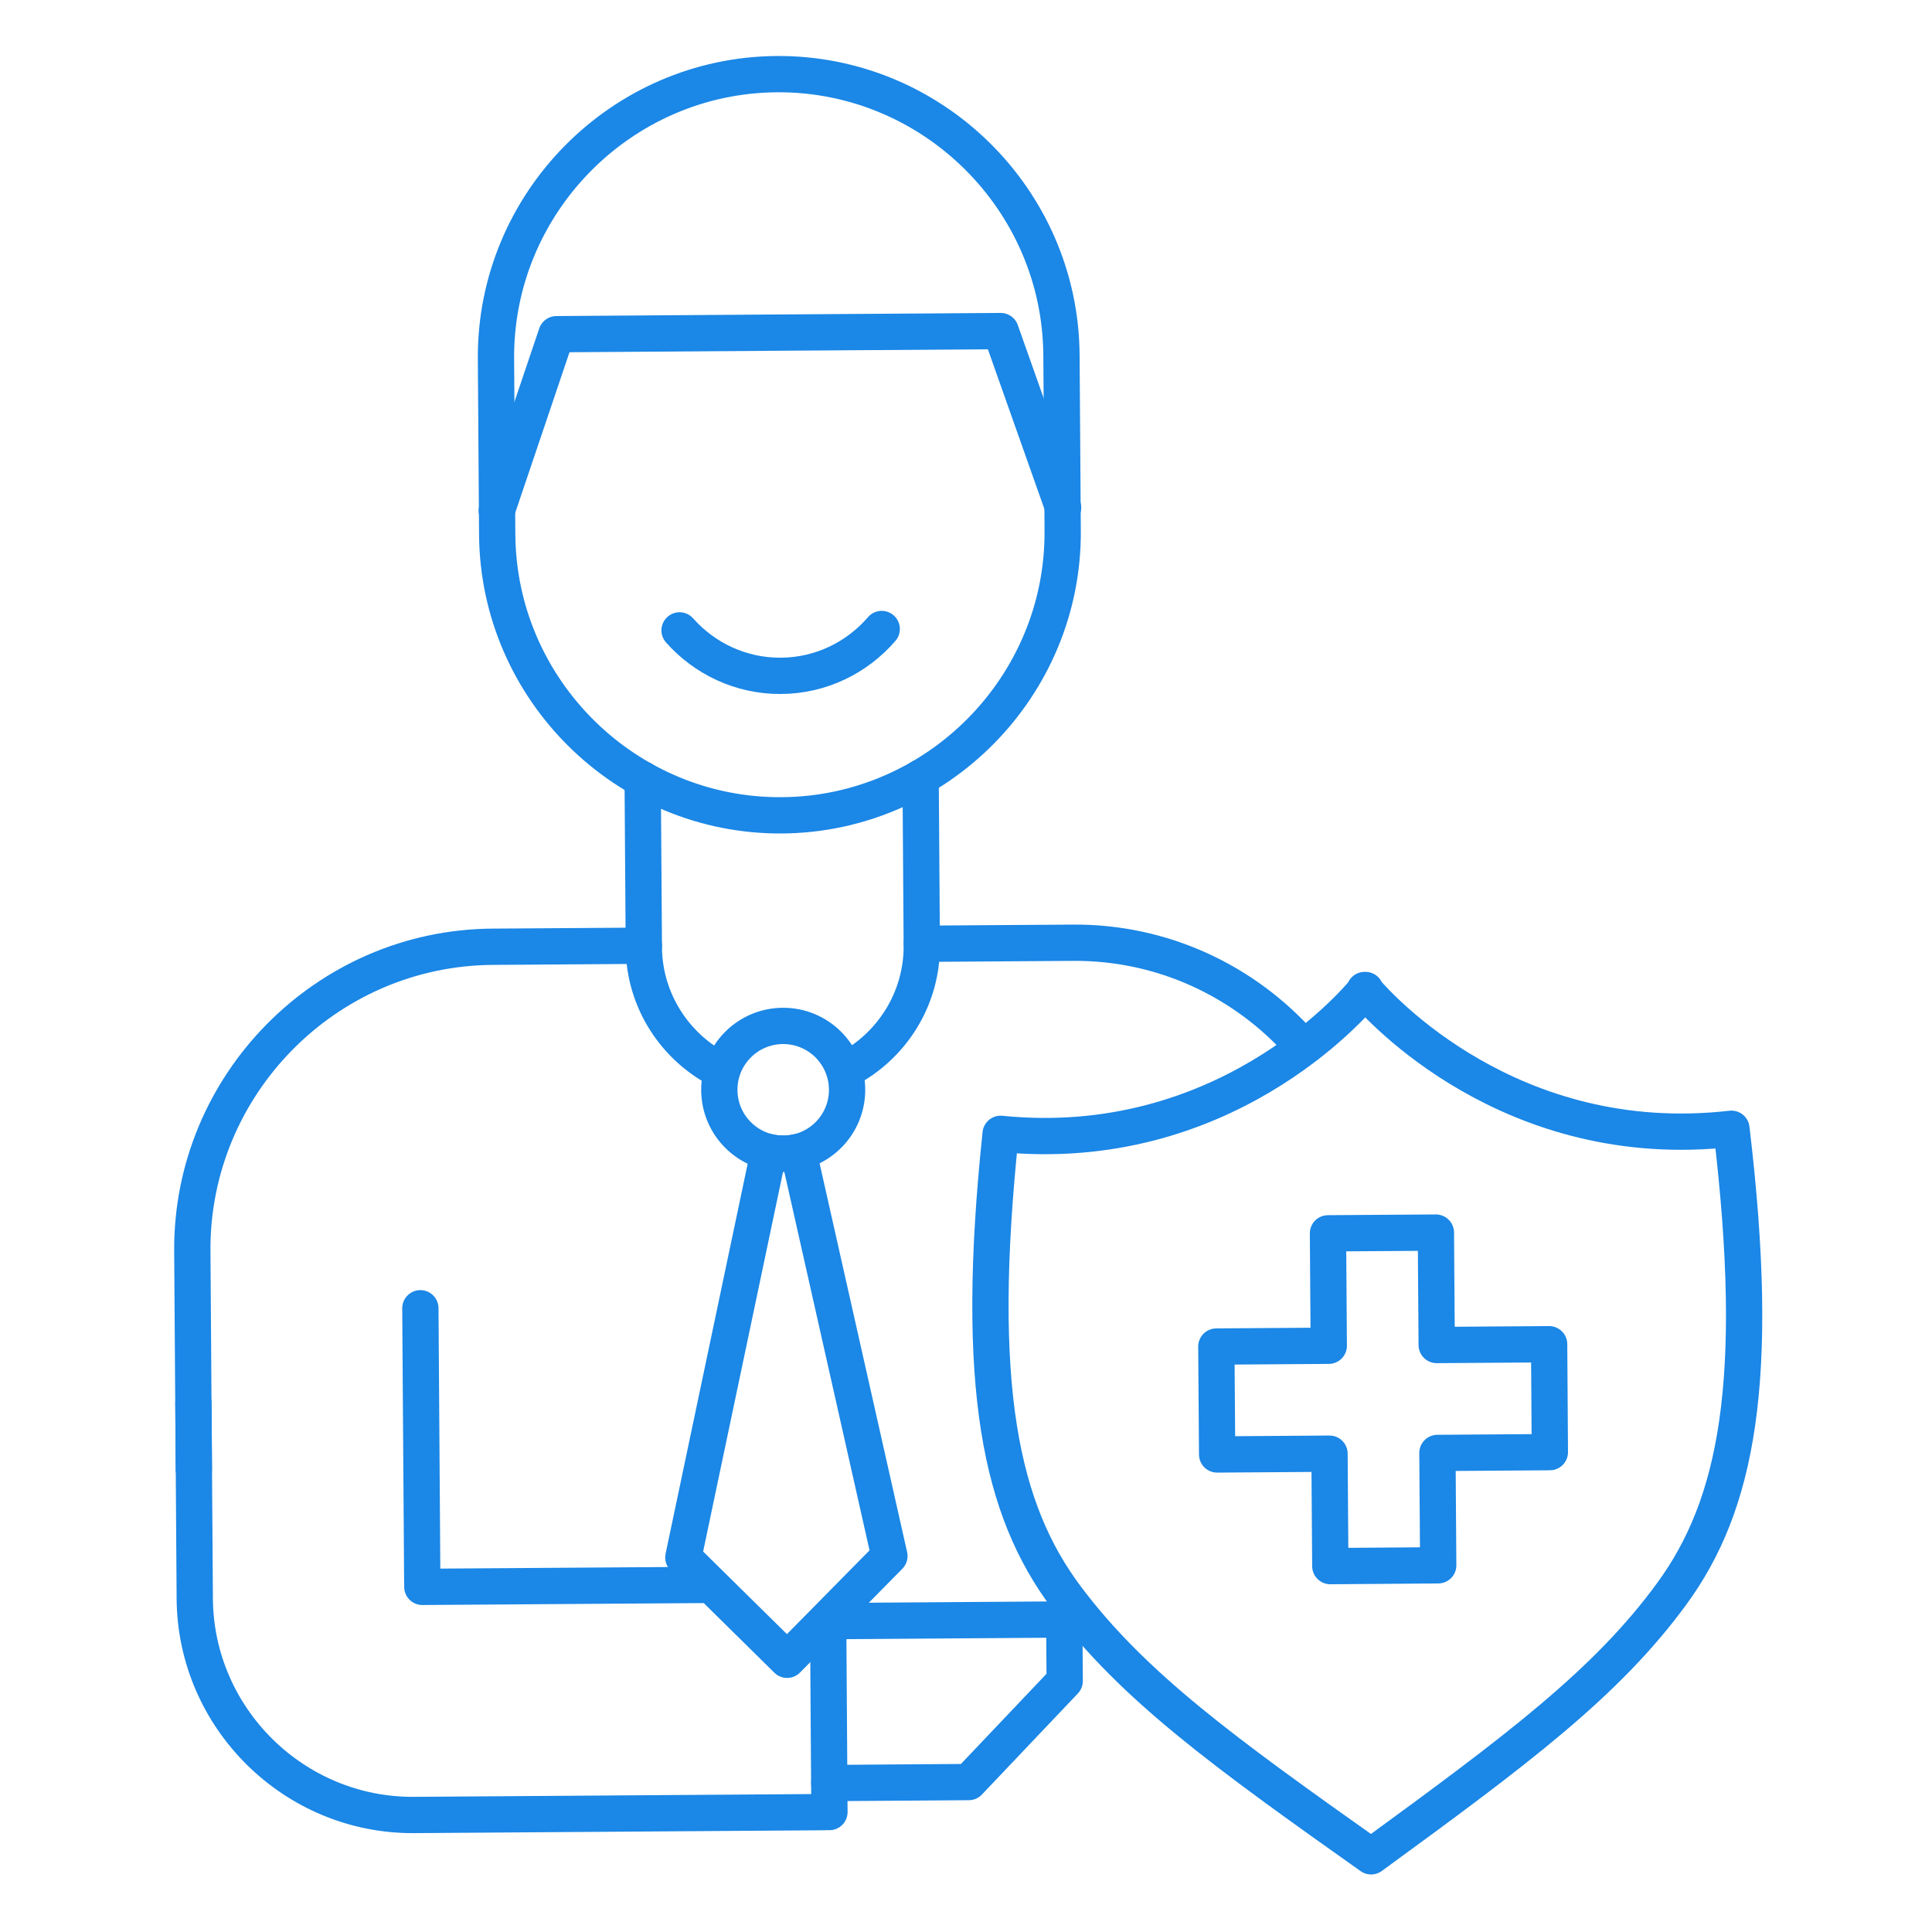 <?xml version="1.0" encoding="UTF-8"?>
<!DOCTYPE svg PUBLIC "-//W3C//DTD SVG 1.1//EN" "http://www.w3.org/Graphics/SVG/1.1/DTD/svg11.dtd">
<!-- Creator: CorelDRAW -->
<svg xmlns="http://www.w3.org/2000/svg" xml:space="preserve" width="21.314mm" height="21.314mm" version="1.1" style="shape-rendering:geometricPrecision; text-rendering:geometricPrecision; image-rendering:optimizeQuality; fill-rule:evenodd; clip-rule:evenodd"
viewBox="0 0 316.34 316.34"
 xmlns:xlink="http://www.w3.org/1999/xlink"
 xmlns:xodm="http://www.corel.com/coreldraw/odm/2003">
 <defs>
  <style type="text/css">
   <![CDATA[
    .str0 {stroke:#1B87E6;stroke-width:5.94;stroke-linecap:round;stroke-linejoin:round;stroke-miterlimit:22.926}
    .fil0 {fill:none}
   ]]>
  </style>
 </defs>
 <g id="Layer_x0020_1">
  <polygon class="fil0" points="-0,2.19 314.14,0 316.34,314.14 2.19,316.34 "/>
  <g id="_105553903830048">
   <g>
    <g>
     <path class="fil0 str0" d="M127.18 12.14l0 0c25.46,-0.18 46.44,20.51 46.62,45.97l0.2 28.77c0.18,25.46 -20.51,46.44 -45.97,46.62l-0 0c-25.46,0.18 -46.44,-20.51 -46.62,-45.97l-0.2 -28.77c-0.18,-25.46 20.51,-46.44 45.97,-46.62z"/>
     <polyline class="fil0 str0" points="174.07,83.1 163.85,54.21 127.48,54.46 91.11,54.72 81.34,83.63 "/>
     <path class="fil0 str0" d="M150.74 127.32l0.19 27.47c0.06,8.85 -5,16.59 -12.4,20.4m-20.43 0.14c-7.45,-3.7 -12.62,-11.38 -12.68,-20.23l-0.19 -27.47"/>
     <path class="fil0 str0" d="M31.74 240.62l-0.25 -35.77c-0.19,-27.22 21.92,-49.64 49.14,-49.83l24.79 -0.17m45.51 -0.32l24.79 -0.17c14.72,-0.1 28.03,6.32 37.19,16.54"/>
     <line class="fil0 str0" x1="68.83" y1="214.21" x2="69.14" y2= "258.97" />
     <g>
      <path class="fil0 str0" d="M128.16 167.98c5.78,-0.04 10.49,4.61 10.54,10.39 0.04,5.78 -4.61,10.49 -10.39,10.53 -5.78,0.04 -10.49,-4.61 -10.53,-10.39 -0.04,-5.78 4.61,-10.49 10.39,-10.53z"/>
      <path class="fil0 str0" d="M111.89 255.01l13.97 -66.38c0.78,0.18 1.6,0.27 2.44,0.27 0.84,-0.01 1.65,-0.11 2.43,-0.3l14.9 66.18 -16.75 16.99 -16.99 -16.75z"/>
     </g>
     <line class="fil0 str0" x1="69.15" y1="259.83" x2="115.42" y2= "259.51" />
     <path class="fil0 str0" d="M144.37 102.99c-4,4.65 -9.91,7.63 -16.5,7.67l-0 0c-6.58,0.05 -12.53,-2.85 -16.6,-7.44"/>
     <path class="fil0 str0" d="M135.07 296.71l-67.27 0.47c-19.61,0.14 -35.77,-15.8 -35.91,-35.41l-0.15 -22.01 -0.07 -10.06"/>
     <line class="fil0 str0" x1="135.6" y1="265.44" x2="135.81" y2= "296.7" />
     <polyline class="fil0 str0" points="135.6,265.44 174.26,265.17 174.33,275.24 158.62,291.79 135.78,291.95 "/>
    </g>
    <path class="fil0 str0" d="M223.44 162.1c0,0 0.02,0.03 0.07,0.08 0.04,-0.05 0.06,-0.08 0.06,-0.08l0.03 0.19c2.05,2.4 23.71,26.68 59.9,22.53 4.95,41.48 0.8,61.62 -9.7,76.04 -10.76,14.78 -25.66,25.84 -49.3,43.09 -23.88,-16.91 -38.93,-27.77 -49.9,-42.4 -10.7,-14.27 -15.13,-34.35 -10.76,-75.9 36.24,3.64 57.57,-20.93 59.58,-23.36l0.02 -0.19z"/>
   </g>
   <polygon class="fil0 str0" points="217.44,201.94 235.11,201.82 235.24,220.23 253.65,220.1 253.77,237.77 235.36,237.9 235.49,256.3 217.82,256.43 217.69,238.02 199.29,238.15 199.16,220.48 217.57,220.35 "/>
  </g>
 </g>
</svg>